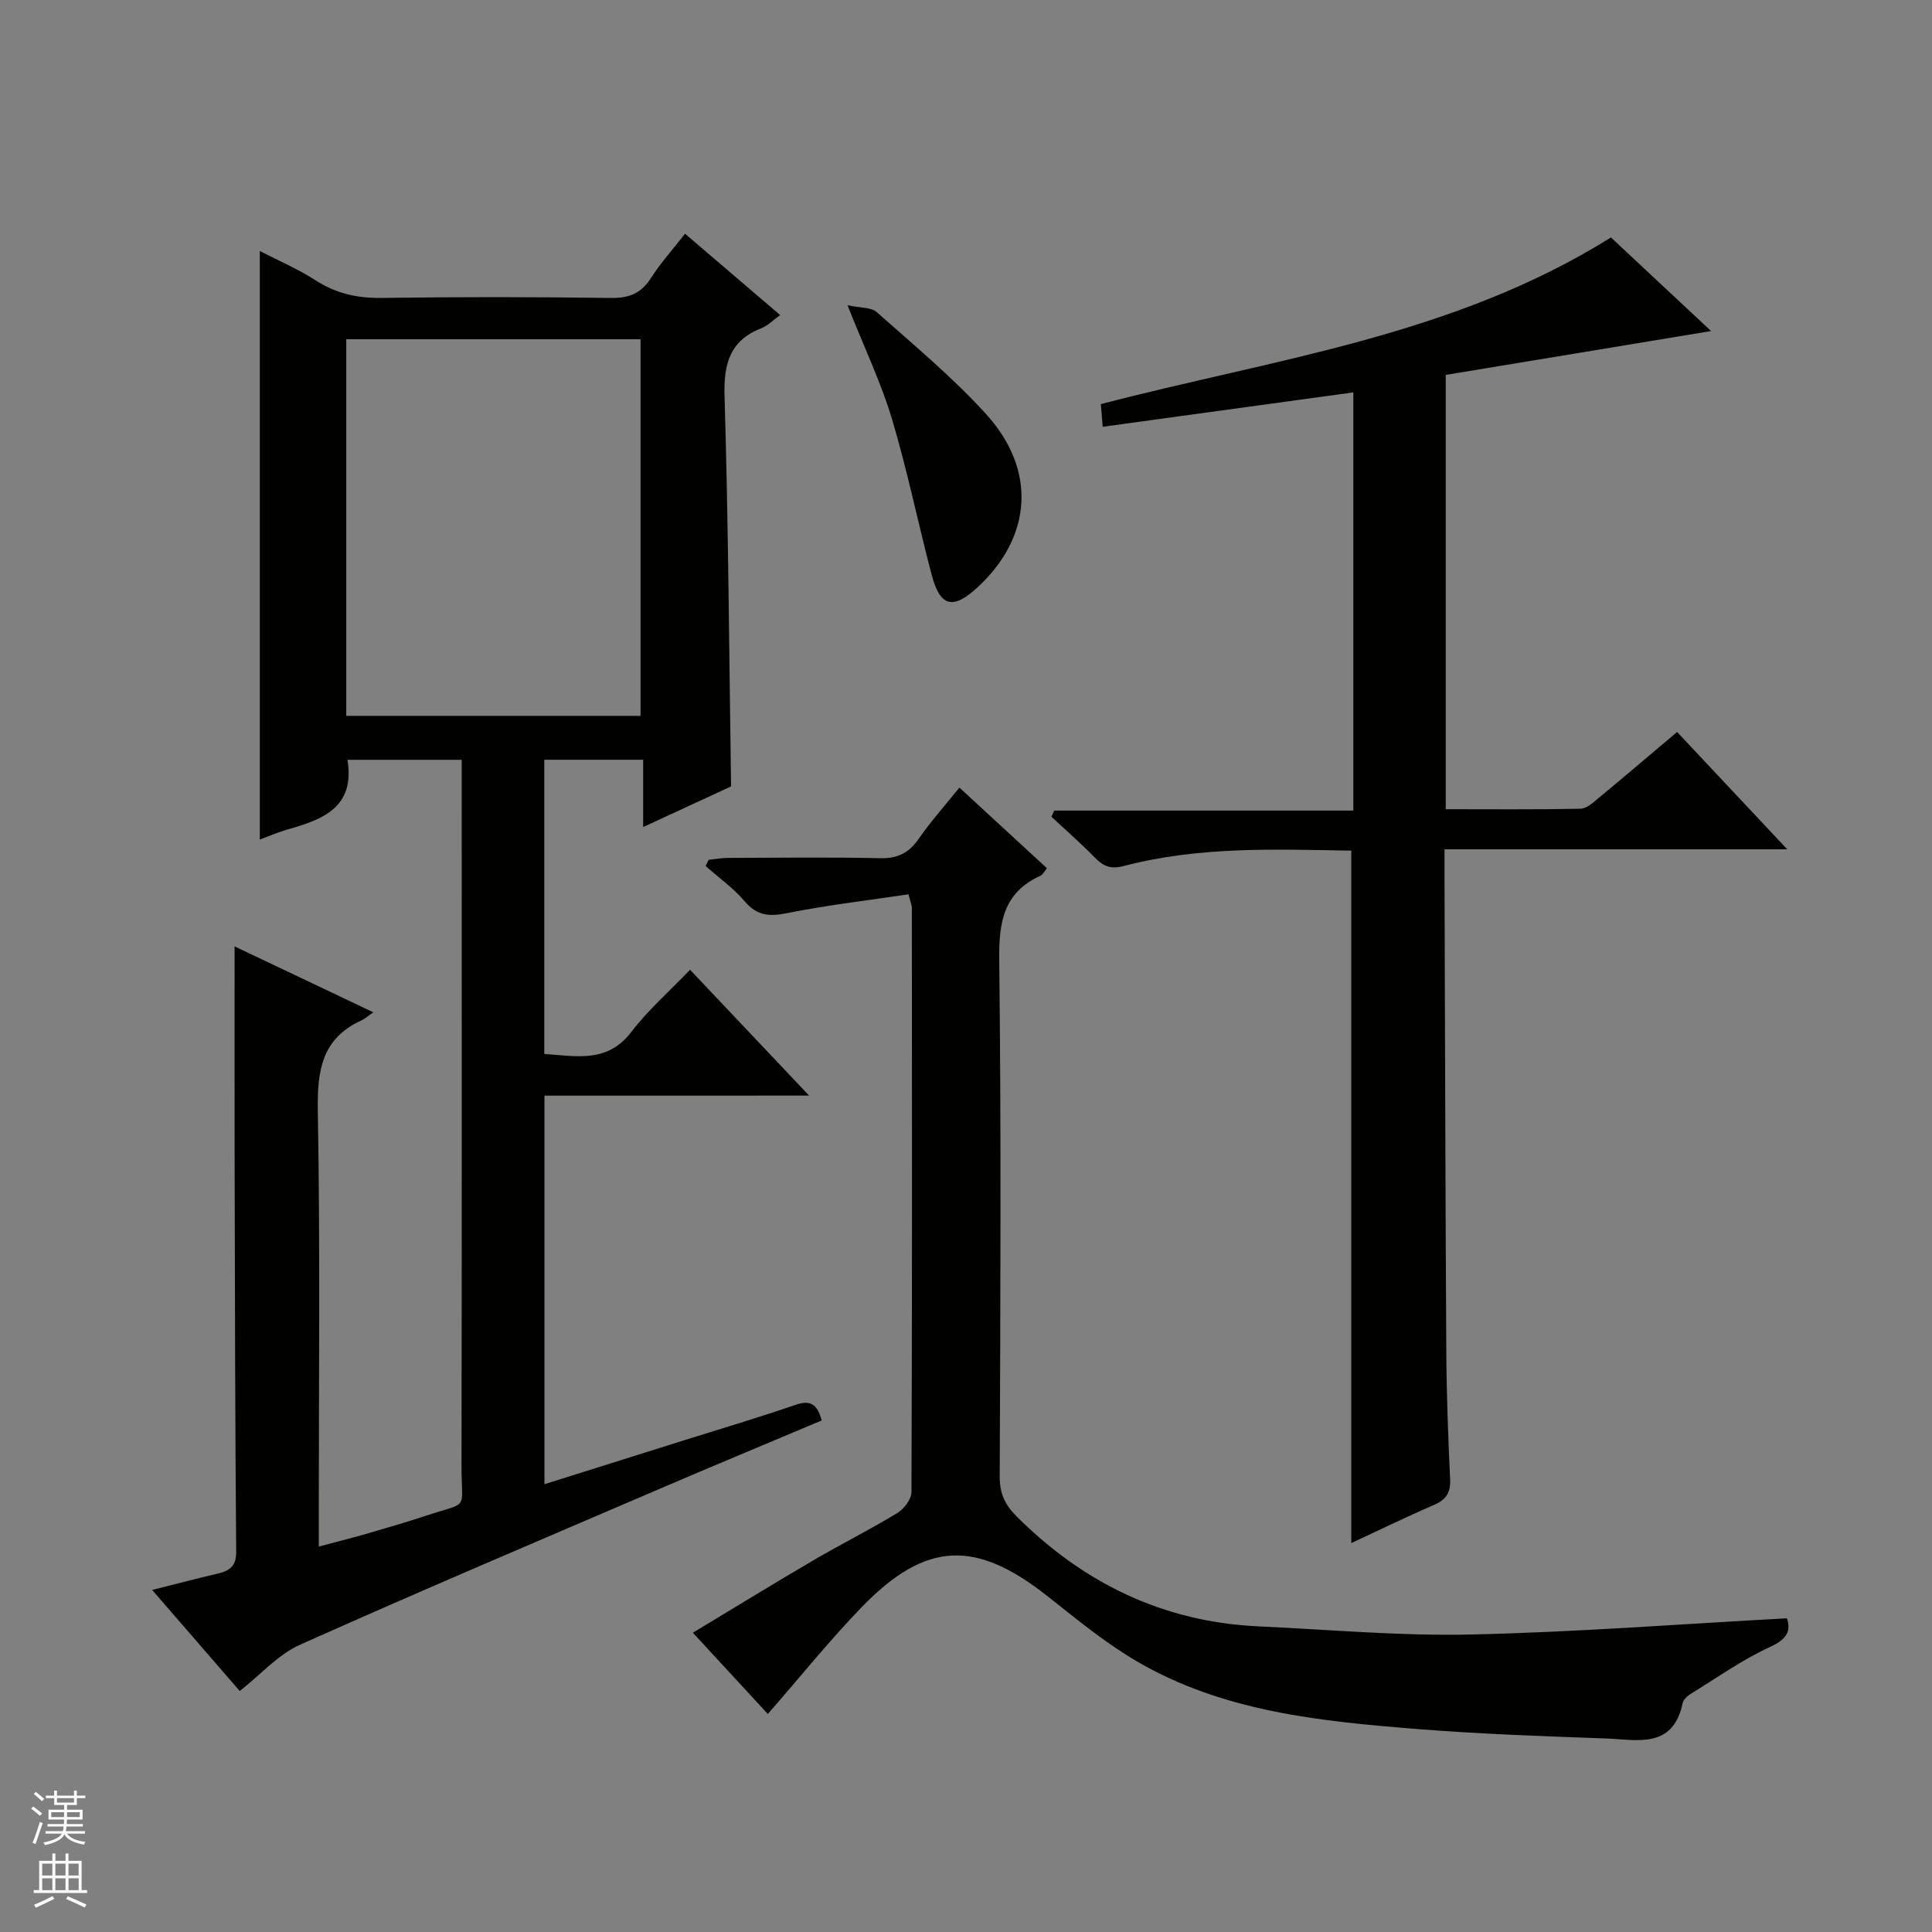<svg enable-background="new 0 0 400 400" viewBox="0 0 400 400" xmlns="http://www.w3.org/2000/svg"><rect x="0" y="0" width="400" height="400" fill="#808080" stroke="none"/><g fill="#010100"><path d="m112.72 226.84v80.45c10.01-3.15 19.6-6.16 29.19-9.18 7.6-2.39 15.25-4.65 22.78-7.25 3.19-1.1 4.54-.05 5.43 3.23-11.26 4.75-22.42 9.38-33.53 14.15-24.88 10.68-49.8 21.24-74.51 32.3-4.51 2.02-8.08 6.14-12.44 9.57-5.79-6.68-11.72-13.53-18.14-20.93 4.94-1.24 9.22-2.36 13.52-3.37 2.49-.59 3.91-1.48 3.88-4.59-.22-26.49-.26-52.98-.32-79.47-.03-15.12-.01-30.24-.01-45.81 9 4.27 18.48 8.78 28.73 13.65-1.14.78-1.77 1.35-2.51 1.69-8.25 3.79-9.13 10.51-8.99 18.8.5 27.98.2 55.98.2 83.97v6.15c3.49-.93 6.6-1.7 9.67-2.59 4.14-1.2 8.29-2.4 12.38-3.75 9.29-3.09 7.49-.82 7.5-10.37.08-46.65.04-93.31.04-139.96 0-1.97 0-3.95 0-6.22-8.19 0-15.9 0-23.65 0 1.6 9.86-5.08 12.34-12.32 14.4-2.05.58-4.03 1.45-5.83 2.11 0-40.61 0-81.07 0-121.85 3.74 1.93 7.87 3.7 11.59 6.09 4.25 2.74 8.64 3.69 13.67 3.62 15.83-.22 31.66-.21 47.48.01 3.76.05 6.23-.98 8.26-4.15 1.96-3.07 4.43-5.8 7.04-9.15 6.53 5.59 12.92 11.05 19.69 16.84-1.5 1.08-2.54 2.18-3.8 2.68-6.59 2.57-7.91 7.33-7.71 14.1.8 26.75.95 53.53 1.35 80.81-5.58 2.58-11.56 5.34-18.2 8.41 0-4.92 0-9.28 0-13.93-7.07 0-13.63 0-20.47 0v60.91c6.64.43 13.05 1.99 18.07-4.62 3.4-4.47 7.72-8.23 12.11-12.81 8.29 8.76 16.11 17.02 24.65 26.05-18.79.01-36.64.01-54.8.01zm-41.03-78.63h60.93c0-26.26 0-52.13 0-77.97-20.47 0-40.56 0-60.93 0z"/><path d="m279.77 176.12c-15.75-.28-31.59-.9-47.07 3.17-2.73.72-4.24.1-6.02-1.73-2.87-2.95-5.99-5.66-9-8.47.2-.42.4-.85.6-1.27h61.91c0-29.17 0-57.67 0-86.58-17.44 2.39-34.49 4.73-51.89 7.12-.15-1.83-.26-3.25-.38-4.69 35.8-9.37 72.91-14.04 105.61-34.51 6.36 5.95 13.38 12.5 20.73 19.38-18.6 3.07-36.71 6.07-54.93 9.08v89.92c9.34 0 18.62.09 27.9-.1 1.27-.03 2.62-1.29 3.74-2.22 5.37-4.44 10.67-8.96 16.26-13.67 7.53 8.02 14.78 15.75 22.8 24.29-24.1 0-47.26 0-70.96 0 0 2.41-.01 4.19 0 5.97.11 32.66.18 65.32.37 97.98.05 8.82.38 17.63.79 26.44.13 2.75-.77 4.24-3.3 5.33-5.77 2.49-11.41 5.25-17.16 7.92 0-47.88 0-95.35 0-143.36z"/><path d="m198.63 163.06c6.19 5.7 12.05 11.1 18.12 16.69-.52.64-.81 1.31-1.3 1.54-7.68 3.48-8.66 9.61-8.57 17.43.42 35.66.24 71.33.1 106.99-.01 3.47 1.07 5.82 3.48 8.23 13.89 13.86 30.37 21.87 50.1 22.78 14.62.67 29.26 2.01 43.87 1.69 21.73-.48 43.43-2.16 65.53-3.36.82 2.44.22 4.23-3.44 5.91-5.81 2.66-11.1 6.43-16.57 9.8-.67.42-1.43 1.17-1.58 1.88-2.04 9.59-9.52 7.52-15.9 7.29-12.96-.46-25.94-.91-38.86-1.94-20.09-1.6-40.25-3.54-58.15-13.98-6.56-3.82-12.52-8.74-18.5-13.47-14.91-11.81-25.23-11.5-38.45 2.1-6.71 6.91-12.76 14.47-19.54 22.22-4.93-5.35-9.95-10.78-15.52-16.82 8.49-5.12 16.65-10.13 24.91-14.97 5.74-3.36 11.7-6.34 17.38-9.79 1.4-.85 2.96-2.86 2.97-4.35.15-40.33.11-80.66.08-120.99 0-.46-.22-.93-.7-2.78-8.38 1.25-16.87 2.24-25.22 3.91-3.65.73-6.15.52-8.68-2.45-2.34-2.75-5.37-4.9-8.1-7.32.21-.43.42-.86.63-1.29 1.35-.14 2.71-.39 4.06-.39 10.5-.03 21-.17 31.5.06 3.58.08 5.89-1.09 7.9-3.97 2.45-3.55 5.35-6.79 8.45-10.65z"/><path d="m175.46 63.19c2.63.58 4.89.4 6.07 1.44 7.7 6.84 15.68 13.47 22.59 21.06 10.56 11.59 9.57 25.39-1.63 35.82-5.17 4.81-7.84 4.19-9.61-2.54-2.82-10.73-5.04-21.63-8.21-32.24-2.23-7.44-5.63-14.53-9.21-23.54z"/></g><path d="m6.45 374.46.42-.45c.65.47 1.27.95 1.85 1.44l-.45.49c-.66-.56-1.26-1.06-1.83-1.48m.93 7.33-.63-.26c.55-1.36 1.05-2.8 1.52-4.33.19.1.38.19.59.27-.46 1.29-.95 2.73-1.48 4.32m-.38-10.38.44-.42c.43.34 1.01.82 1.74 1.44l-.49.49c-.53-.51-1.09-1.01-1.69-1.51m2.5.35h1.72v-1.04h.59v1.04h3.52v-1.04h.59v1.04h1.75v.53h-1.75v1.42h-2.03v.97h3.22v2.03h-3.24c0 .35-.01.66-.03.93h3.32v.53h-3.37c-.03.27-.08.58-.15.94h3.96v.53h-3.71c.67.92 1.93 1.48 3.79 1.68-.13.24-.23.44-.29.59-2.13-.38-3.48-1.08-4.04-2.12-.43.97-1.77 1.72-4.03 2.23-.09-.19-.2-.37-.33-.55 2.1-.42 3.37-1.03 3.81-1.83h-3.36v-.53h3.58c.08-.29.13-.61.16-.94h-3.33v-.53h3.39c.02-.27.04-.58.04-.93h-3.23v-2.03h3.25v-.97h-2.07v-1.42h-1.73zm1.12 3.44v1h2.65c.01-.3.02-.44.01-.4v-.25-.35zm1.19-2h3.52v-.91h-3.52zm4.71 2h-2.63v.59c0 .15-.01.28-.01.4h2.64z" fill="#fafafc"/><path d="m13.55 383.74h.63v1.52h2.72v6.07h1.13v.6h-11.05v-.6h1.13v-6.07h2.73v-1.52h.63v1.52h2.1v-1.52zm-2.68 8.83.38.56c-1.24.63-2.53 1.25-3.85 1.85-.1-.21-.21-.42-.34-.63 1.36-.55 2.63-1.15 3.81-1.78m-2.13-4.27h2.1v-2.45h-2.1zm0 3.04h2.1v-2.46h-2.1zm2.72-3.04h2.1v-2.45h-2.1zm0 3.04h2.1v-2.46h-2.1zm6.07 3.6c-1.41-.71-2.7-1.3-3.86-1.78l.35-.56c1.45.62 2.75 1.19 3.88 1.72zm-1.25-9.09h-2.1v2.45h2.1zm-2.09 5.49h2.1v-2.46h-2.1z" fill="#fafafc"/></svg>